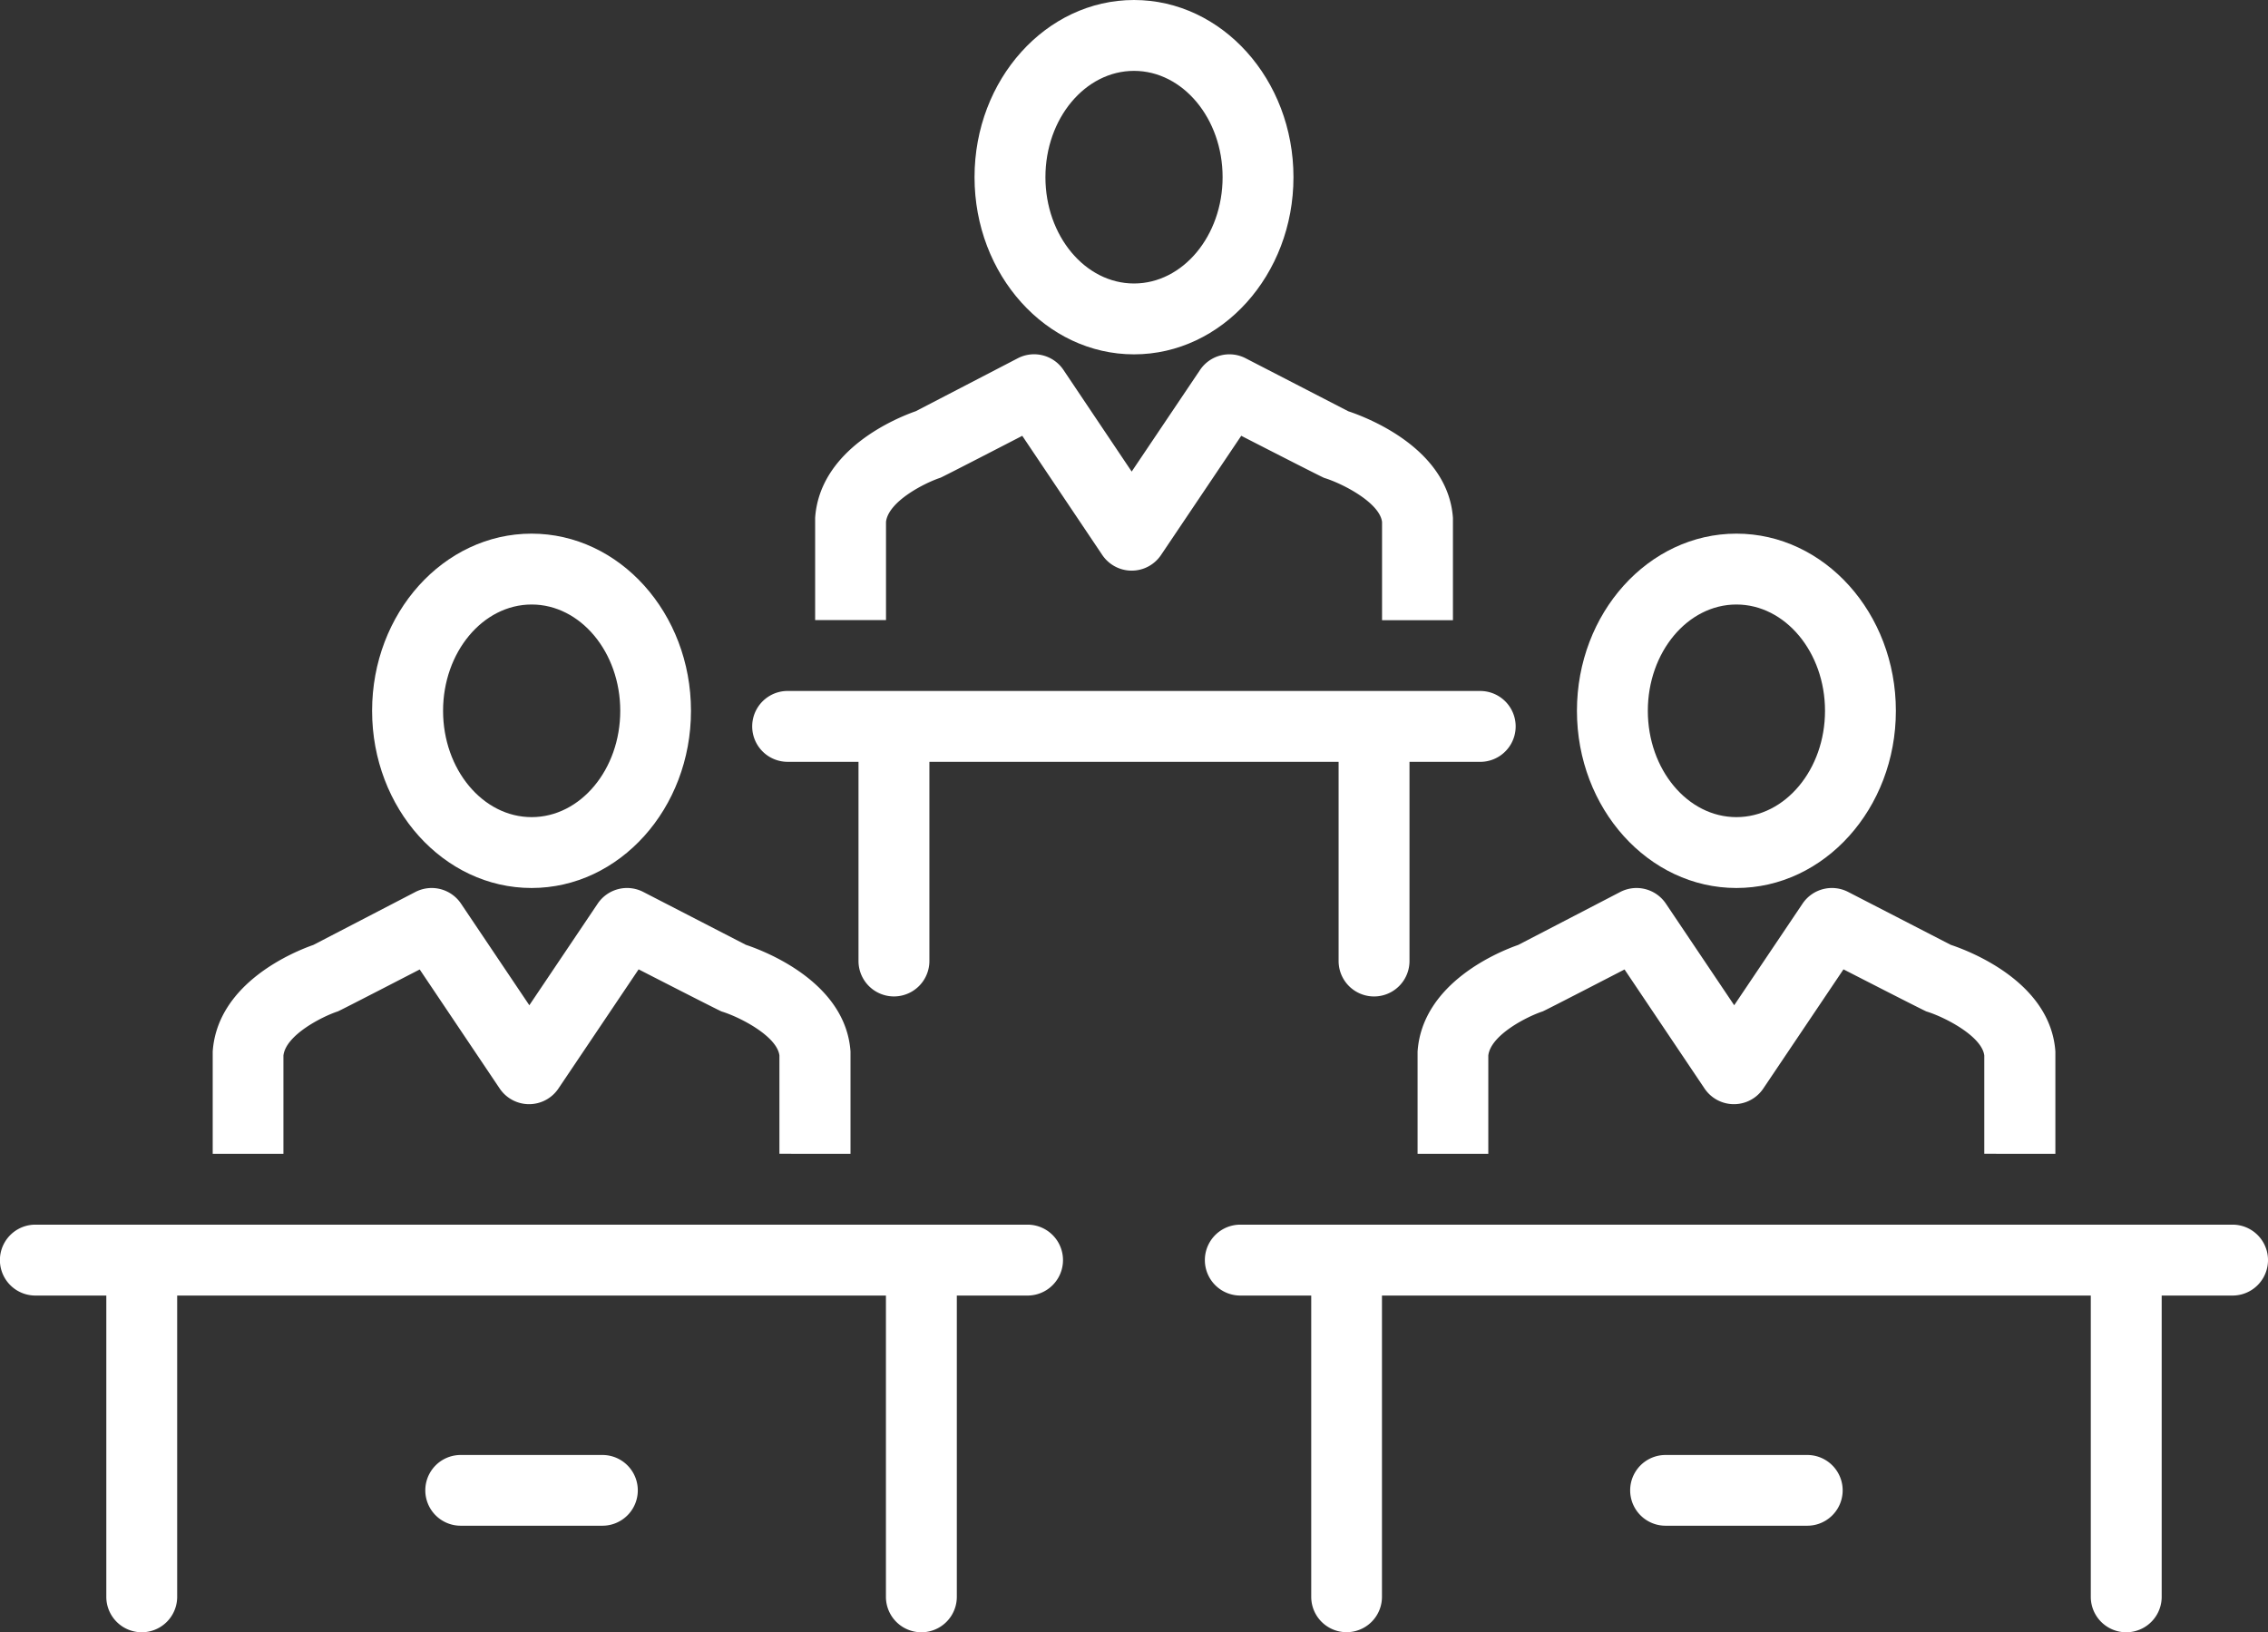 <svg id="Group_341" data-name="Group 341" xmlns="http://www.w3.org/2000/svg" xmlns:xlink="http://www.w3.org/1999/xlink" width="83.37" height="60" viewBox="0 0 83.37 60">
  <rect x="0" y="0" width="83.37" height="60" fill="#333333" stroke="none"/>
  <defs>
    <clipPath id="clip-path">
      <rect id="Rectangle_284" data-name="Rectangle 284" width="83.37" height="60" fill="#fff"/>
    </clipPath>
  </defs>
  <g id="Group_340" data-name="Group 340" clip-path="url(#clip-path)">
    <path id="Path_6926" data-name="Path 6926" d="M53.409,22.8s0-3.73,0-3.76c-.177-2.545-3.126-3.682-3.847-3.922L45.79,13.171a1.3,1.3,0,0,0-1.678.43L41.6,17.335,39.093,13.6a1.3,1.3,0,0,0-1.682-.429l-3.747,1.945c-.688.241-3.524,1.382-3.7,3.918,0,.03,0,3.76,0,3.76h2.605V19.183c.089-.751,1.41-1.426,2-1.621.071-.022,3.009-1.541,3.009-1.541L40.518,20.4a1.305,1.305,0,0,0,1.08.577h0A1.3,1.3,0,0,0,42.68,20.4l2.947-4.38s2.977,1.527,3.052,1.549c.684.209,2.037.913,2.124,1.617V22.8Z" fill="#fff"/>
    <path id="Path_6927" data-name="Path 6927" d="M41.685,0c-3.232,0-5.862,2.921-5.862,6.513s2.63,6.513,5.862,6.513,5.862-2.921,5.862-6.513S44.918,0,41.685,0m3.257,6.513c0,2.155-1.461,3.908-3.257,3.908s-3.256-1.753-3.256-3.908,1.461-3.908,3.256-3.908,3.257,1.753,3.257,3.908" fill="#fff"/>
    <path id="Path_6928" data-name="Path 6928" d="M31.264,42.414s0-3.73,0-3.76c-.177-2.545-3.126-3.682-3.847-3.922l-3.769-1.943a1.3,1.3,0,0,0-1.678.43l-2.512,3.734L16.948,33.22a1.3,1.3,0,0,0-1.682-.429l-3.747,1.945c-.688.241-3.524,1.382-3.7,3.918,0,.03,0,3.76,0,3.76h2.6V38.8c.089-.751,1.41-1.426,2-1.621.071-.022,3.009-1.541,3.009-1.541l2.939,4.375a1.305,1.305,0,0,0,1.08.577h0a1.3,1.3,0,0,0,1.081-.576l2.947-4.38s2.977,1.527,3.052,1.549c.684.209,2.037.913,2.124,1.617v3.613Z" fill="#fff"/>
    <path id="Path_6929" data-name="Path 6929" d="M37.777,45.019H1.3a1.3,1.3,0,1,0,0,2.606H3.908V58.7a1.3,1.3,0,0,0,2.605,0V47.625H32.566V58.7a1.3,1.3,0,0,0,2.606,0V47.625h2.6a1.3,1.3,0,1,0,0-2.606" fill="#fff"/>
    <path id="Path_6930" data-name="Path 6930" d="M19.54,19.617c-3.232,0-5.862,2.921-5.862,6.513s2.63,6.513,5.862,6.513S25.4,29.722,25.4,26.13s-2.629-6.513-5.862-6.513M22.8,26.13c0,2.155-1.461,3.908-3.257,3.908s-3.256-1.753-3.256-3.908,1.461-3.908,3.256-3.908S22.8,23.975,22.8,26.13" fill="#fff"/>
    <path id="Path_6931" data-name="Path 6931" d="M22.145,53.486H16.934a1.3,1.3,0,0,0,0,2.6h5.211a1.3,1.3,0,1,0,0-2.6" fill="#fff"/>
    <path id="Path_6932" data-name="Path 6932" d="M75.554,42.414s0-3.731,0-3.76c-.177-2.545-3.126-3.682-3.847-3.922l-3.769-1.943a1.3,1.3,0,0,0-1.678.43l-2.512,3.734L61.238,33.22a1.3,1.3,0,0,0-1.682-.429l-3.747,1.945c-.689.241-3.524,1.382-3.7,3.918,0,.03,0,3.76,0,3.76h2.6V38.8c.089-.751,1.41-1.426,2-1.621.071-.022,3.008-1.541,3.008-1.541l2.94,4.375a1.3,1.3,0,0,0,1.08.577h0a1.3,1.3,0,0,0,1.081-.576l2.947-4.38s2.976,1.527,3.052,1.549c.684.209,2.036.913,2.124,1.617v3.613Z" fill="#fff"/>
    <path id="Path_6933" data-name="Path 6933" d="M82.067,45.019H45.593a1.3,1.3,0,0,0,0,2.606H48.2V58.7a1.3,1.3,0,0,0,2.6,0V47.625H76.856V58.7a1.3,1.3,0,0,0,2.606,0V47.625h2.605a1.3,1.3,0,1,0,0-2.606" fill="#fff"/>
    <path id="Path_6934" data-name="Path 6934" d="M63.829,19.617c-3.232,0-5.862,2.921-5.862,6.513s2.63,6.513,5.862,6.513,5.862-2.921,5.862-6.513-2.629-6.513-5.862-6.513m3.257,6.513c0,2.155-1.461,3.908-3.257,3.908s-3.256-1.753-3.256-3.908,1.461-3.908,3.256-3.908,3.257,1.753,3.257,3.908" fill="#fff"/>
    <path id="Path_6935" data-name="Path 6935" d="M66.435,53.486H61.224a1.3,1.3,0,0,0,0,2.6h5.211a1.3,1.3,0,1,0,0-2.6" fill="#fff"/>
    <path id="Path_6936" data-name="Path 6936" d="M54.417,25.4H28.953a1.3,1.3,0,1,0,0,2.605h2.605v7.321a1.3,1.3,0,1,0,2.606,0V28.006H49.206v7.321a1.3,1.3,0,1,0,2.606,0V28.006h2.6a1.3,1.3,0,1,0,0-2.605" fill="#fff"/>
  </g>
</svg>
